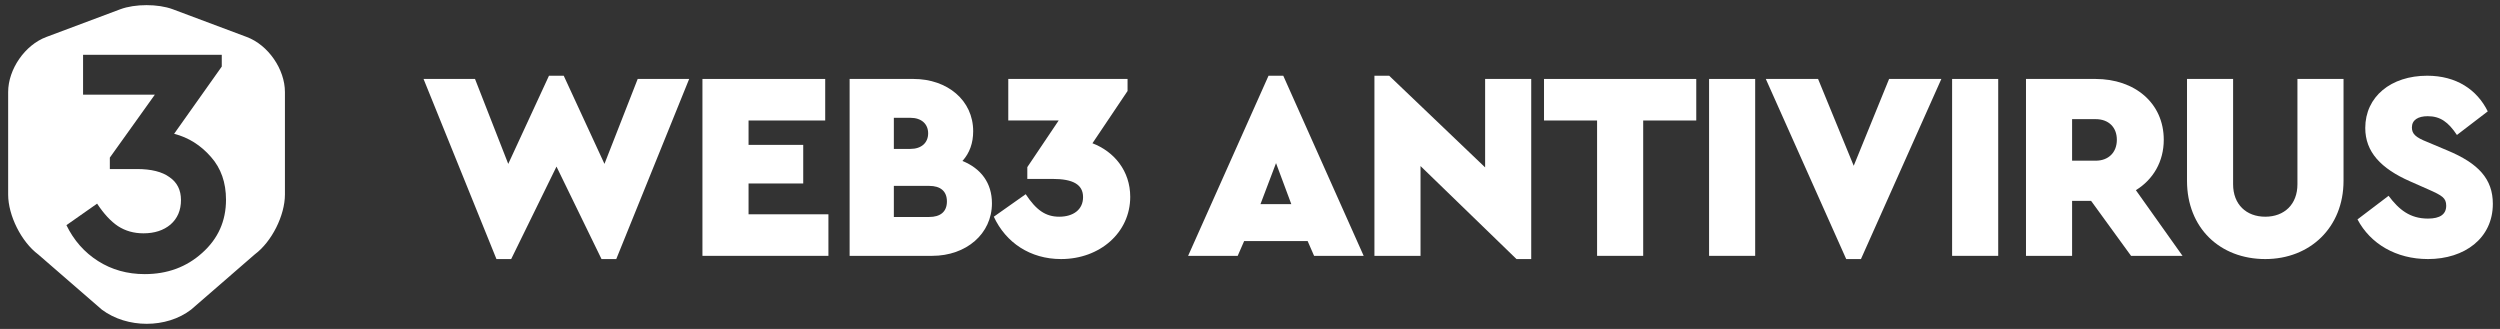 <svg width="228" height="30" viewBox="0 0 228 30" fill="none" xmlns="http://www.w3.org/2000/svg">
<rect x="0" y="0" width="228" height="30" fill="#333333" stroke="none"/>
<path d="M215.003 20.009C216.176 22.233 218.523 23.626 221.432 23.626C224.78 23.626 227.347 21.72 227.347 18.591C227.347 16.317 226.027 14.9 223.216 13.726L221.358 12.944C220.307 12.528 219.965 12.211 219.965 11.624C219.965 10.94 220.527 10.597 221.407 10.597C222.556 10.597 223.289 11.135 224.072 12.309L226.883 10.157C225.905 8.177 224.023 6.906 221.358 6.906C218.058 6.906 215.712 8.813 215.712 11.673C215.712 13.848 217.129 15.364 219.794 16.537L221.456 17.271C222.727 17.833 223.094 18.053 223.094 18.762C223.094 19.544 222.532 19.935 221.432 19.935C219.794 19.935 218.792 19.128 217.838 17.857L215.003 20.009Z" fill="white"/>
<path d="M199.455 16.488C199.455 20.791 202.461 23.626 206.593 23.626C210.675 23.626 213.73 20.742 213.73 16.488V7.2H209.526V16.806C209.526 18.64 208.328 19.764 206.593 19.764C204.857 19.764 203.659 18.64 203.659 16.806V7.2H199.455V16.488Z" fill="white"/>
<path d="M199.046 23.333L194.792 17.344C196.381 16.366 197.335 14.729 197.335 12.748C197.335 9.4 194.695 7.2 191.101 7.2H184.77V23.333H188.975V18.322H190.71L194.352 23.333H199.046ZM188.975 10.866H191.126C192.299 10.866 193.057 11.6 193.057 12.748C193.057 13.897 192.299 14.655 191.126 14.655H188.975V10.866Z" fill="white"/>
<path d="M178.032 23.333H182.237V7.2H178.032V23.333Z" fill="white"/>
<path d="M172.285 7.2L169.059 15.12L165.808 7.2H161.041L168.374 23.626H169.719L177.052 7.2H172.285Z" fill="white"/>
<path d="M155.868 23.333H160.072V7.2H155.868V23.333Z" fill="white"/>
<path d="M145.654 23.333H149.859V10.989H154.699V7.2H140.814V10.989H145.654V23.333Z" fill="white"/>
<path d="M135.443 7.2V15.266L126.692 6.906H125.348V23.333H129.552V15.144L138.303 23.626H139.648V7.2H135.443Z" fill="white"/>
<path d="M119.845 23.333H124.367L117.034 6.906H115.69L108.356 23.333H112.878L113.465 21.988H119.258L119.845 23.333ZM117.767 18.615H114.956L116.374 14.875L117.767 18.615Z" fill="white"/>
<path d="M103.077 17.955C103.077 15.584 101.611 13.824 99.631 13.066L102.833 8.3V7.2H91.955V10.989H96.551L93.691 15.242V16.317H95.988C97.871 16.317 98.775 16.831 98.775 17.98C98.775 19.128 97.871 19.764 96.6 19.764C95.353 19.764 94.497 19.153 93.544 17.711L90.635 19.764C91.735 22.135 93.96 23.626 96.771 23.626C100.315 23.626 103.077 21.206 103.077 17.955Z" fill="white"/>
<path d="M90.465 18.542C90.465 16.684 89.463 15.364 87.776 14.68C88.436 13.946 88.754 13.042 88.754 11.966C88.754 9.155 86.407 7.2 83.303 7.2H77.485V23.333H85.014C88.118 23.333 90.465 21.328 90.465 18.542ZM83.034 10.744C84.036 10.744 84.647 11.306 84.647 12.162C84.647 13.017 84.036 13.58 83.034 13.58H81.519V10.744H83.034ZM86.359 18.371C86.359 19.324 85.747 19.788 84.745 19.788H81.519V16.953H84.745C85.747 16.953 86.359 17.417 86.359 18.371Z" fill="white"/>
<path d="M64.063 23.333H75.552V19.544H68.268V16.733H73.254V13.213H68.268V10.989H75.259V7.2H64.063V23.333Z" fill="white"/>
<path d="M58.158 7.2L55.127 14.948L51.412 6.906H50.067L46.352 14.948L43.321 7.2H38.627L45.276 23.626H46.62L50.752 15.193L54.858 23.626H56.203L62.852 7.2H58.158Z" fill="white"/>
<path fill-rule="evenodd" clip-rule="evenodd" d="M9.298 28.247C10.446 29.099 11.906 29.531 13.379 29.531C14.851 29.531 16.311 29.099 17.432 28.234L23.243 23.193C24.783 22.045 25.986 19.653 25.986 17.734V8.397C25.986 6.316 24.459 4.1 22.5 3.371L15.757 0.844C14.419 0.344 12.311 0.344 10.973 0.844L4.23 3.371C2.271 4.1 0.744 6.316 0.744 8.397V17.748C0.744 19.653 1.947 22.058 3.487 23.207L9.298 28.247ZM18.439 23.065C19.887 21.775 20.612 20.158 20.612 18.214C20.612 16.646 20.155 15.347 19.243 14.315C18.31 13.244 17.189 12.539 15.88 12.202L20.225 6.071V5H7.576V8.631H14.124L10.017 14.374V15.416H12.487C13.796 15.416 14.788 15.664 15.463 16.16C16.157 16.636 16.505 17.331 16.505 18.244C16.505 19.176 16.187 19.92 15.552 20.476C14.917 21.011 14.094 21.279 13.082 21.279C12.209 21.279 11.435 21.061 10.761 20.624C10.106 20.188 9.471 19.503 8.856 18.571L6.058 20.535C6.733 21.924 7.695 23.015 8.945 23.809C10.195 24.603 11.614 24.999 13.201 24.999C15.264 24.999 17.011 24.355 18.439 23.065Z" fill="white"/>
</svg>

